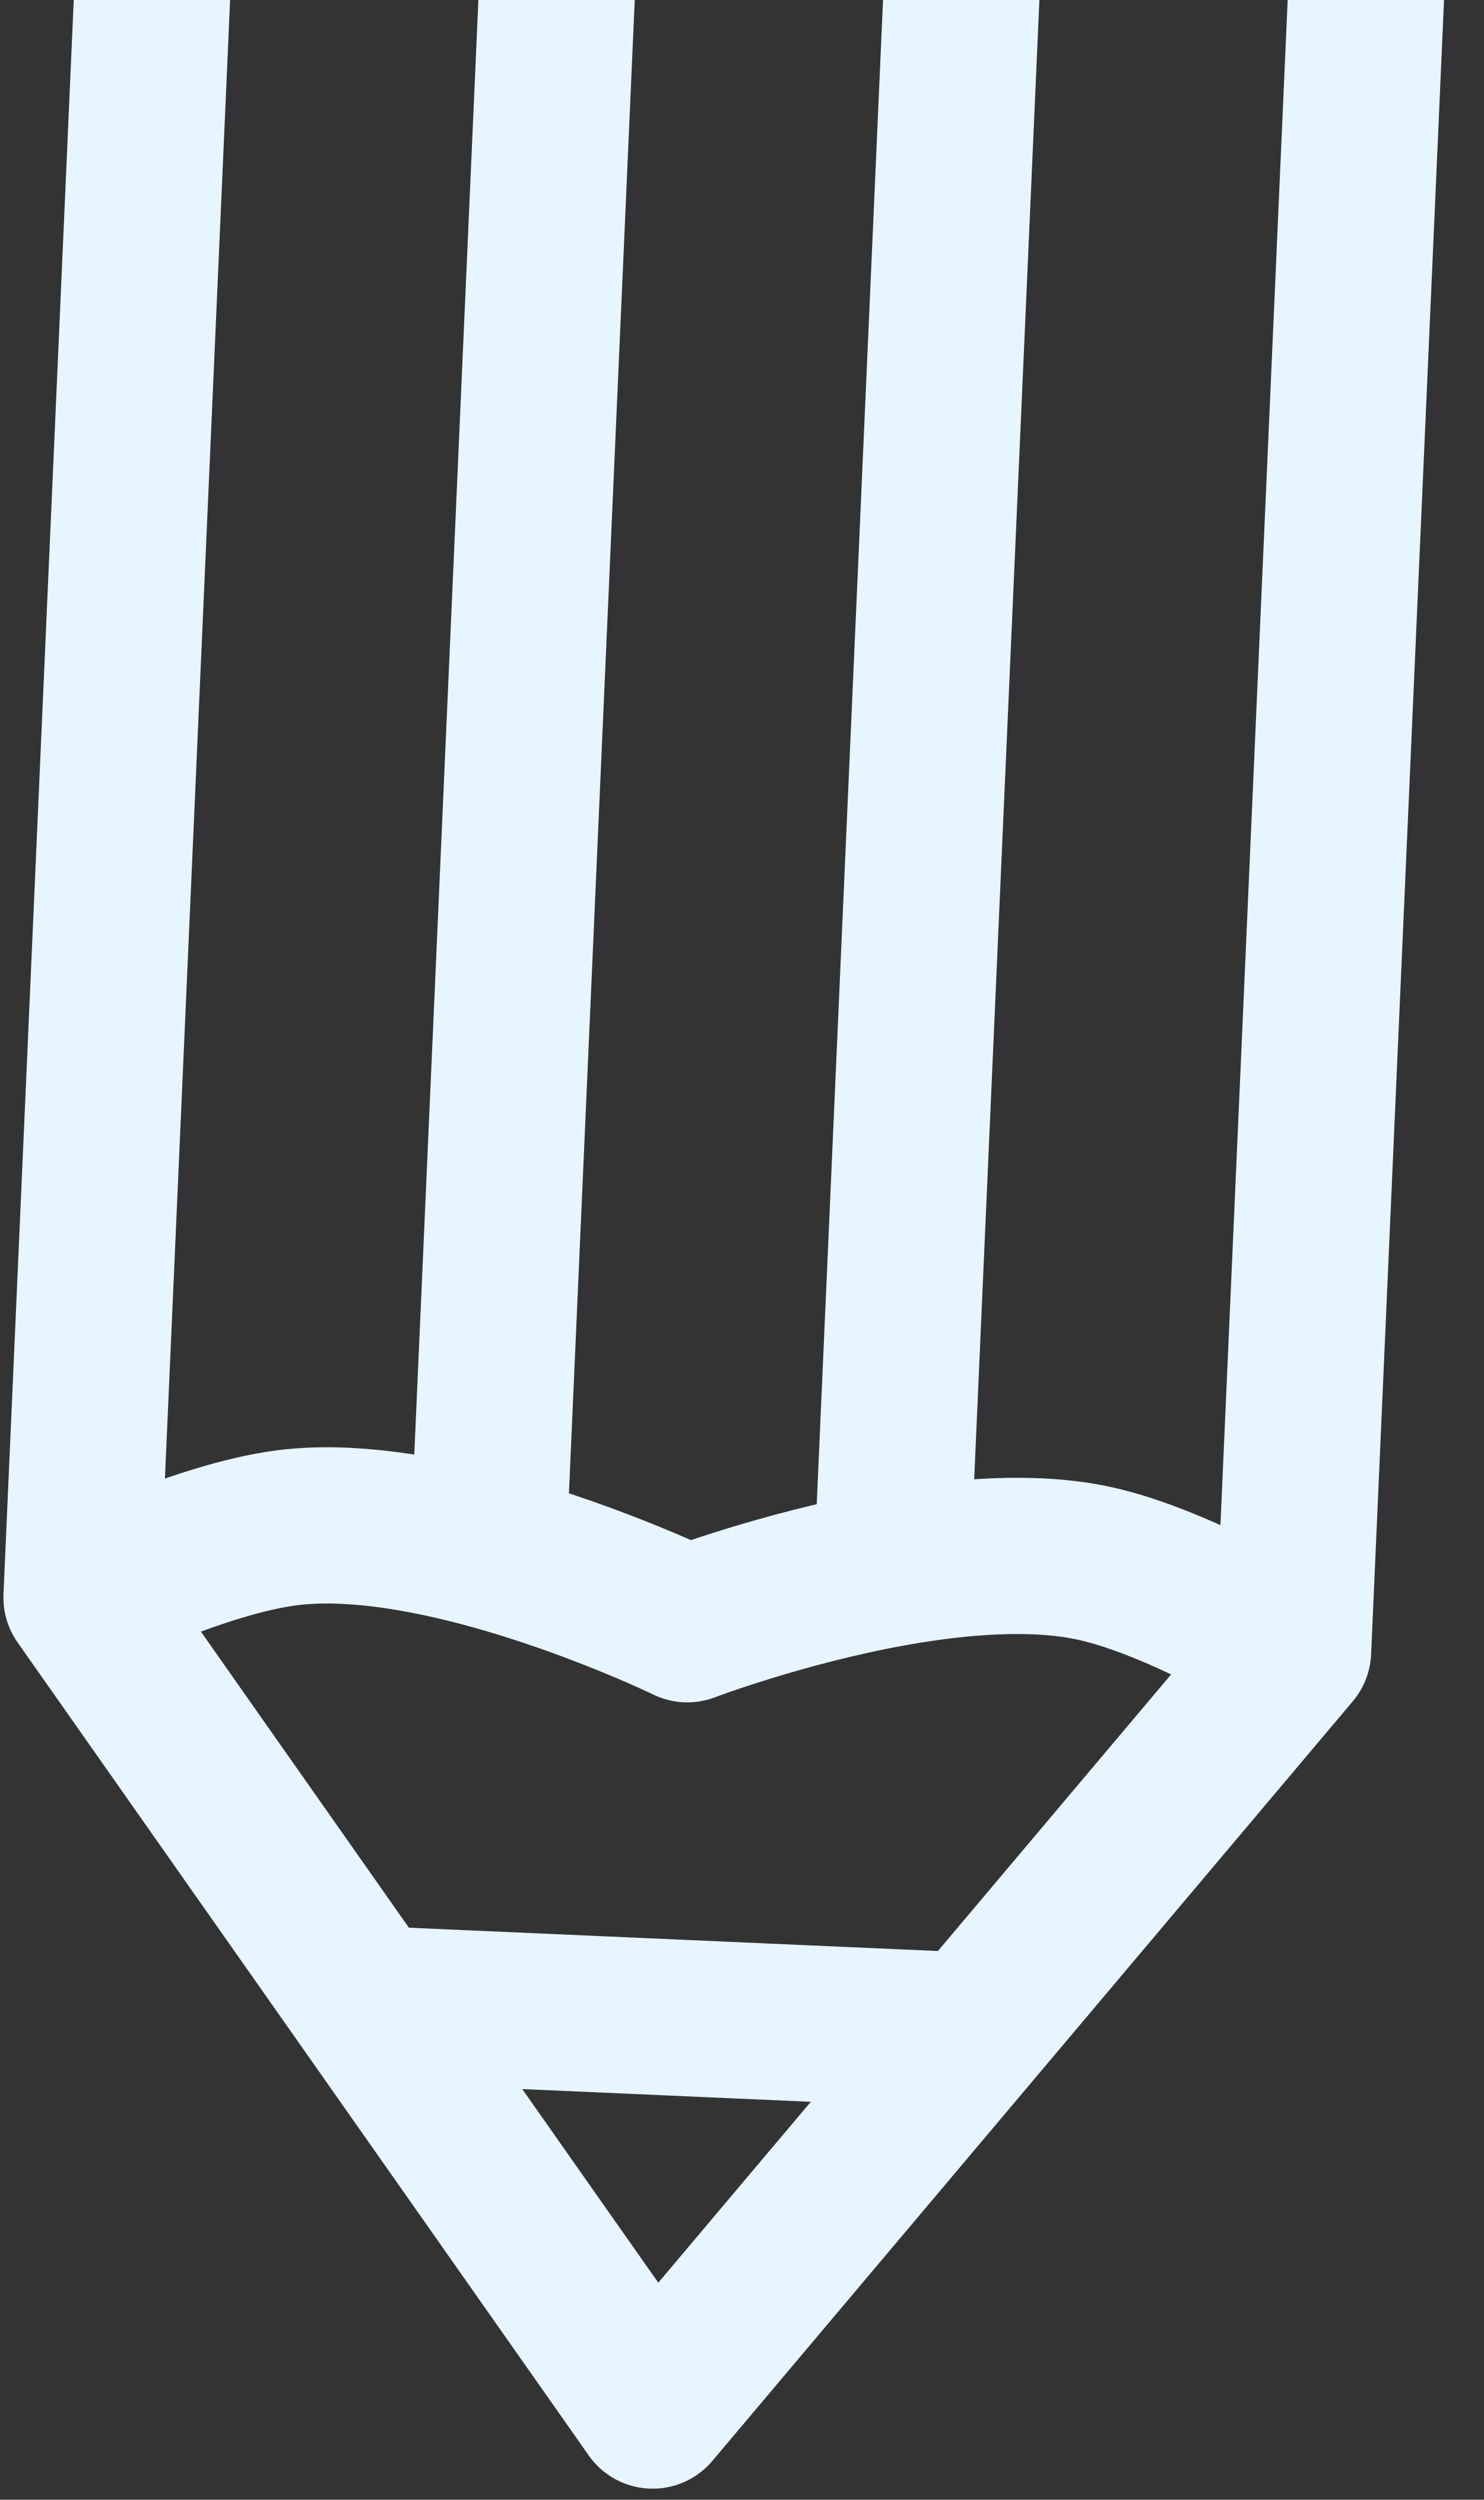 <svg width="95" height="160" viewBox="0 0 95 160" fill="none" xmlns="http://www.w3.org/2000/svg">
<rect x="0" y="0" width="95" height="160" fill="#333333" stroke="none"/>
<path d="M89.434 -45.317L11.874 -48.736M89.434 -45.317L89.879 -55.383C90.614 -72.061 73.847 -86.347 52.43 -87.291C31.012 -88.235 13.054 -75.48 12.319 -58.802L11.874 -48.736M89.434 -45.317L82.778 105.672M11.874 -48.736L5.218 102.254M63.581 -46.457L57.108 100.382M37.727 -47.596L31.255 99.243M5.218 102.254L41.78 154.293L82.778 105.672M5.218 102.254C5.218 102.254 12.816 98.501 18.368 97.79C22.292 97.288 26.973 98.078 31.255 99.243M82.778 105.672C82.778 105.672 75.542 101.266 70.075 100.07C66.21 99.224 61.476 99.599 57.108 100.382M62.28 129.983L23.5 128.273M57.108 100.382C50.081 101.643 43.998 103.963 43.998 103.963C43.998 103.963 38.144 101.117 31.255 99.243" stroke="#E6F5FF" stroke-width="10" stroke-linecap="round" stroke-linejoin="round"/>
</svg>
